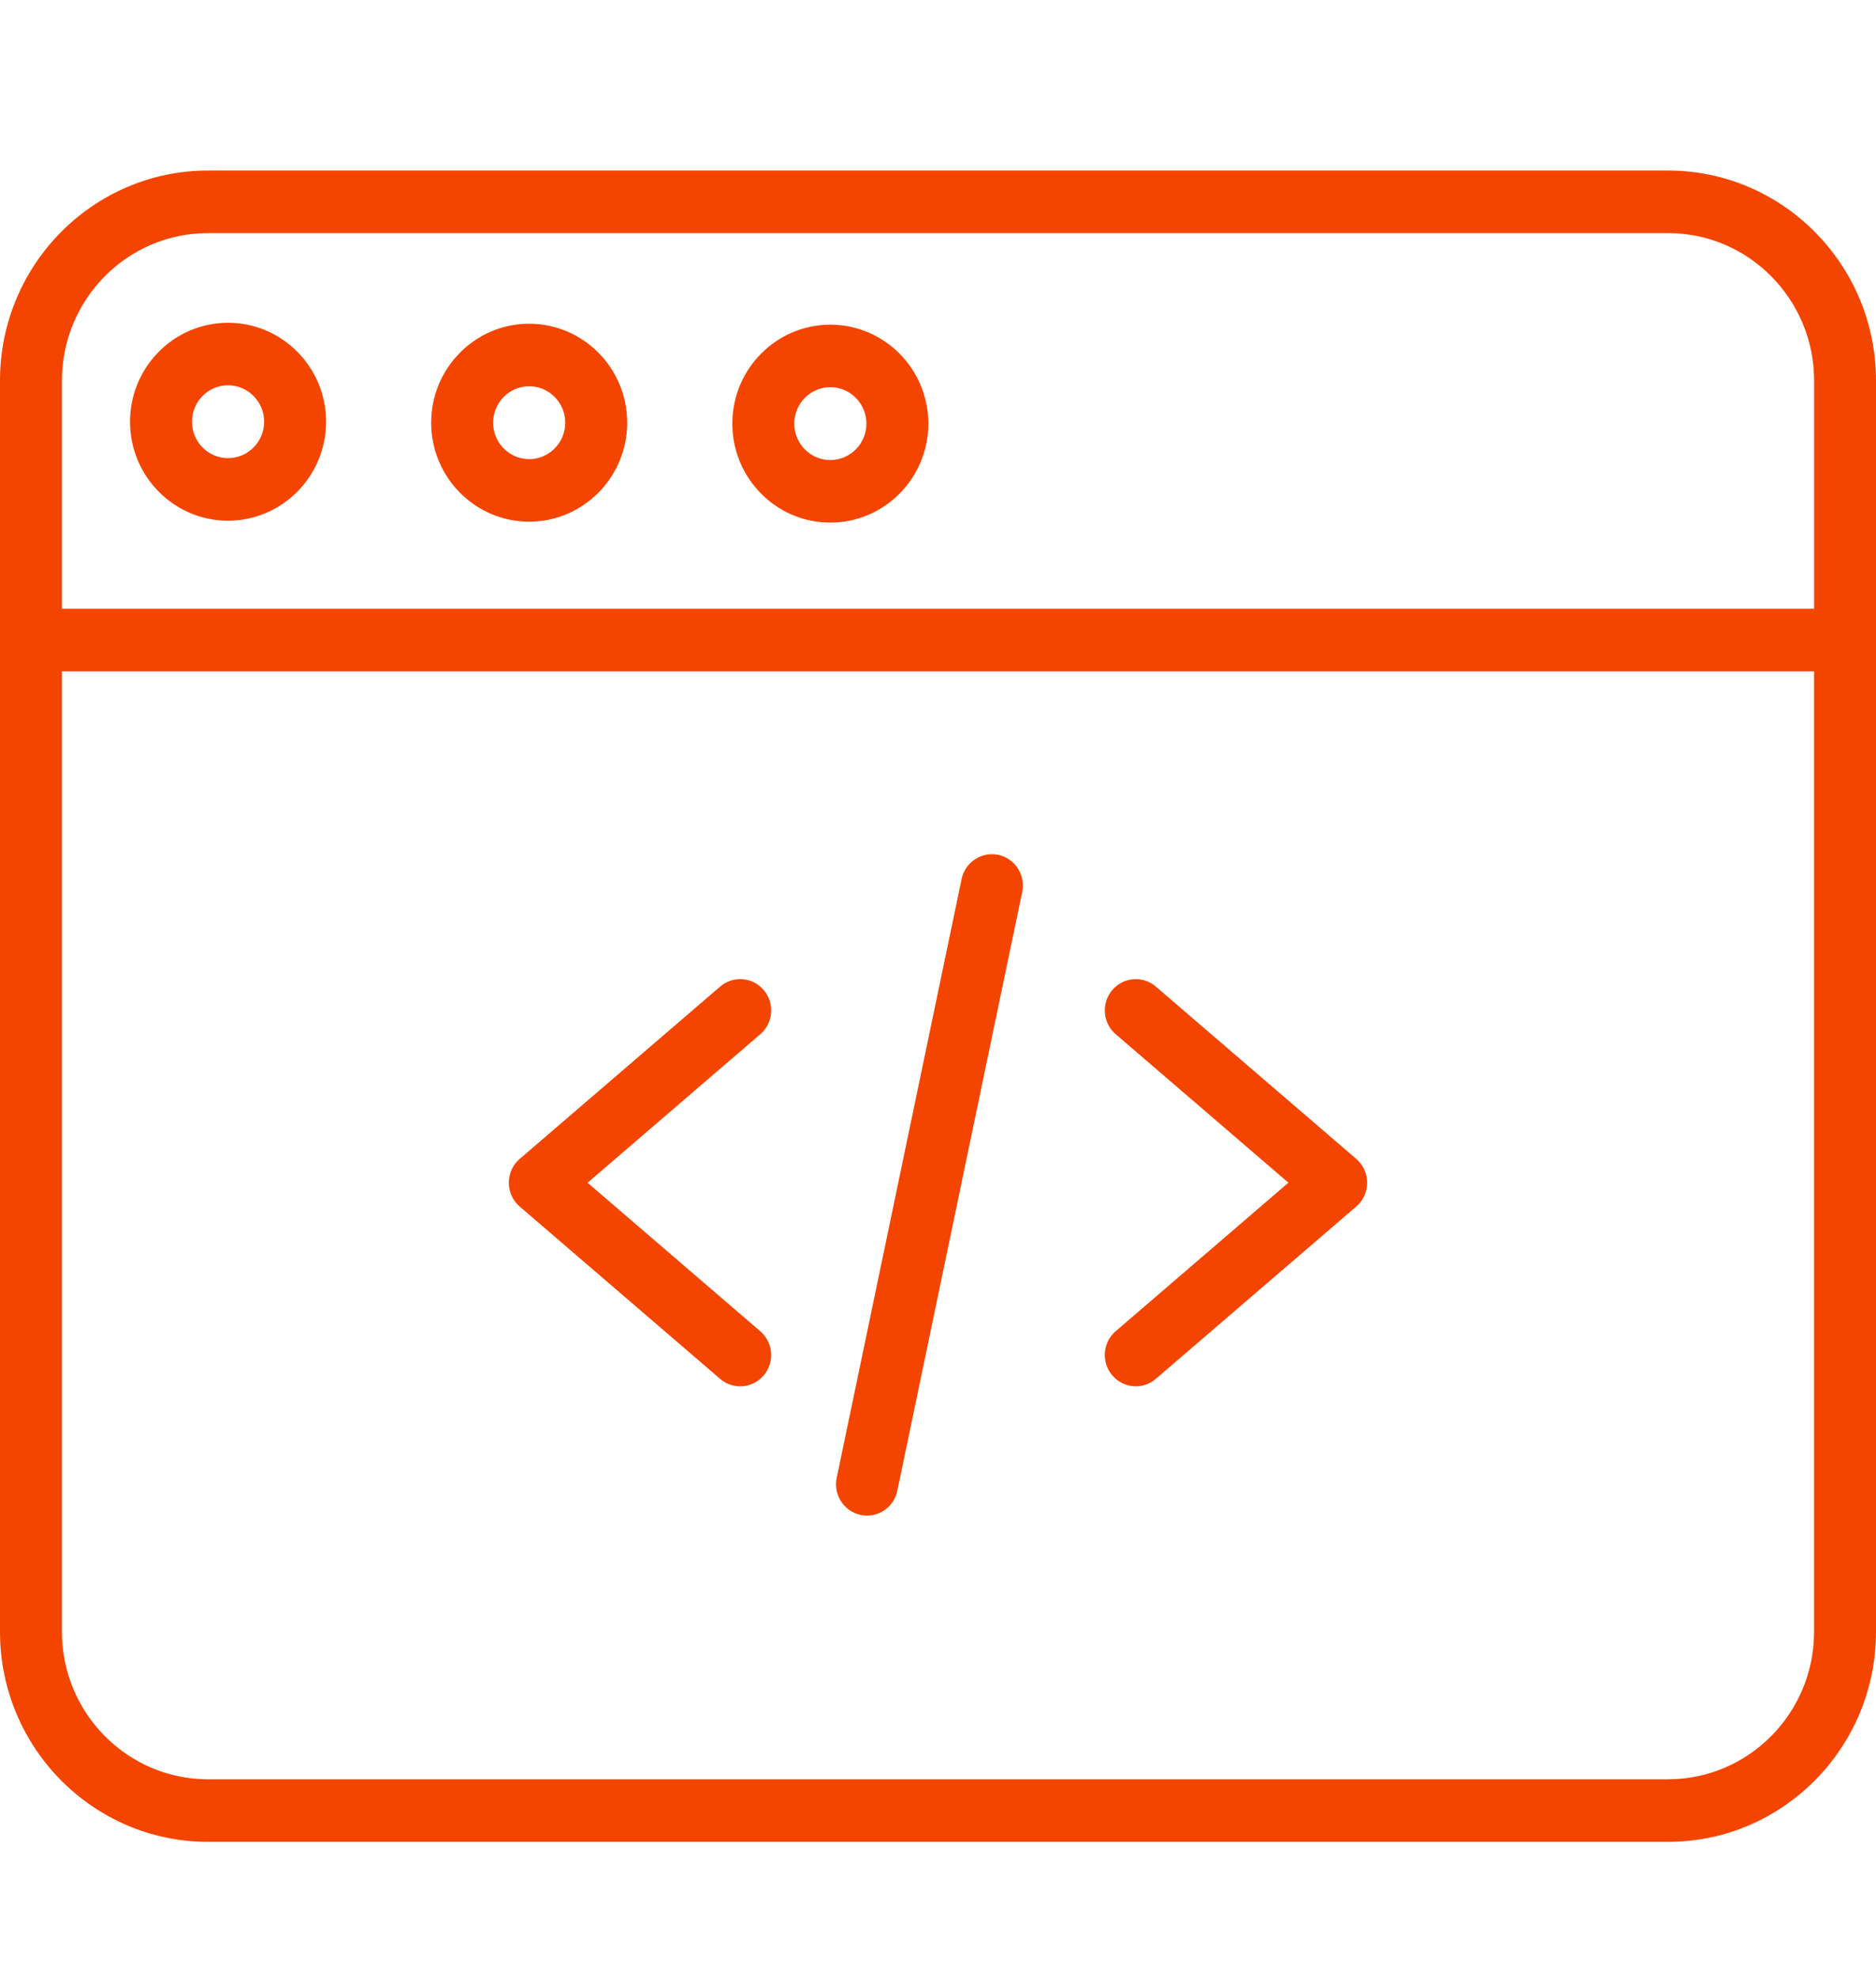 <?xml version="1.0" encoding="UTF-8"?> <svg xmlns="http://www.w3.org/2000/svg" width="55" height="58" viewBox="0 0 55 58" fill="none"><path fill-rule="evenodd" clip-rule="evenodd" d="M48.903 5H6.097C2.735 5 0 7.762 0 11.156v36.687C0 51.239 2.735 54 6.097 54h42.807C52.265 54 55 51.239 55 47.844V11.156C55 7.762 52.265 5 48.903 5ZM6.097 6.834h42.807c2.36 0 4.281 1.939 4.281 4.322v6.692H1.816v-6.692c0-2.383 1.92-4.322 4.281-4.322Zm42.807 45.332H6.097c-2.36 0-4.281-1.939-4.281-4.322V19.682H53.184v28.162c0 2.383-1.921 4.322-4.281 4.322ZM28.192 25.772c.103-.495.585-.812 1.076-.708.49.104.805.59.701 1.086l-3.662 17.557c-.09.432-.467.728-.887.728-.062 0-.125-.007-.189-.02-.49-.104-.805-.591-.701-1.086l3.662-17.557Zm-5.8 3.257c-.325-.385-.898-.432-1.28-.103l-5.876 5.052c-.202.174-.319.429-.319.698 0 .269.117.524.319.698l5.876 5.052c.171.147.38.219.588.219.257 0 .512-.11.692-.323.325-.385.279-.964-.103-1.292L17.226 34.676l5.064-4.354c.382-.328.428-.907.103-1.292Zm17.371 4.949-5.876-5.052c-.381-.329-.955-.282-1.28.103-.325.386-.279.965.102 1.292l5.064 4.354-5.064 4.354c-.382.329-.428.907-.102 1.292.179.213.435.323.692.323.208 0 .417-.072.588-.219l5.876-5.052c.203-.174.319-.429.319-.698 0-.269-.117-.523-.319-.698ZM18.388 12.393c0 1.599-1.289 2.902-2.874 2.902-1.584 0-2.873-1.302-2.873-2.902 0-1.6 1.29-2.902 2.873-2.902 1.585 0 2.874 1.302 2.874 2.902Zm-1.816 0c0-.589-.474-1.068-1.058-1.068-.583 0-1.057.479-1.057 1.068 0 .589.475 1.068 1.057 1.068.583 0 1.058-.479 1.058-1.068Zm-9.886 2.873c1.584 0 2.874-1.302 2.874-2.902S8.27 9.463 6.685 9.463 3.812 10.765 3.812 12.365s1.289 2.902 2.874 2.902Zm0-3.97c.583 0 1.058.479 1.058 1.068 0 .589-.474 1.068-1.058 1.068-.583 0-1.058-.479-1.058-1.068 0-.588.475-1.068 1.058-1.068Zm20.531 1.124c0 1.6-1.289 2.902-2.874 2.902-1.584 0-2.873-1.302-2.873-2.902 0-1.599 1.289-2.901 2.873-2.901 1.585 0 2.874 1.302 2.874 2.901Zm-1.816 0c0-.589-.474-1.068-1.058-1.068-.583 0-1.057.479-1.057 1.068 0 .589.474 1.068 1.057 1.068.583 0 1.058-.479 1.058-1.068Z" fill="#F34500"></path></svg> 